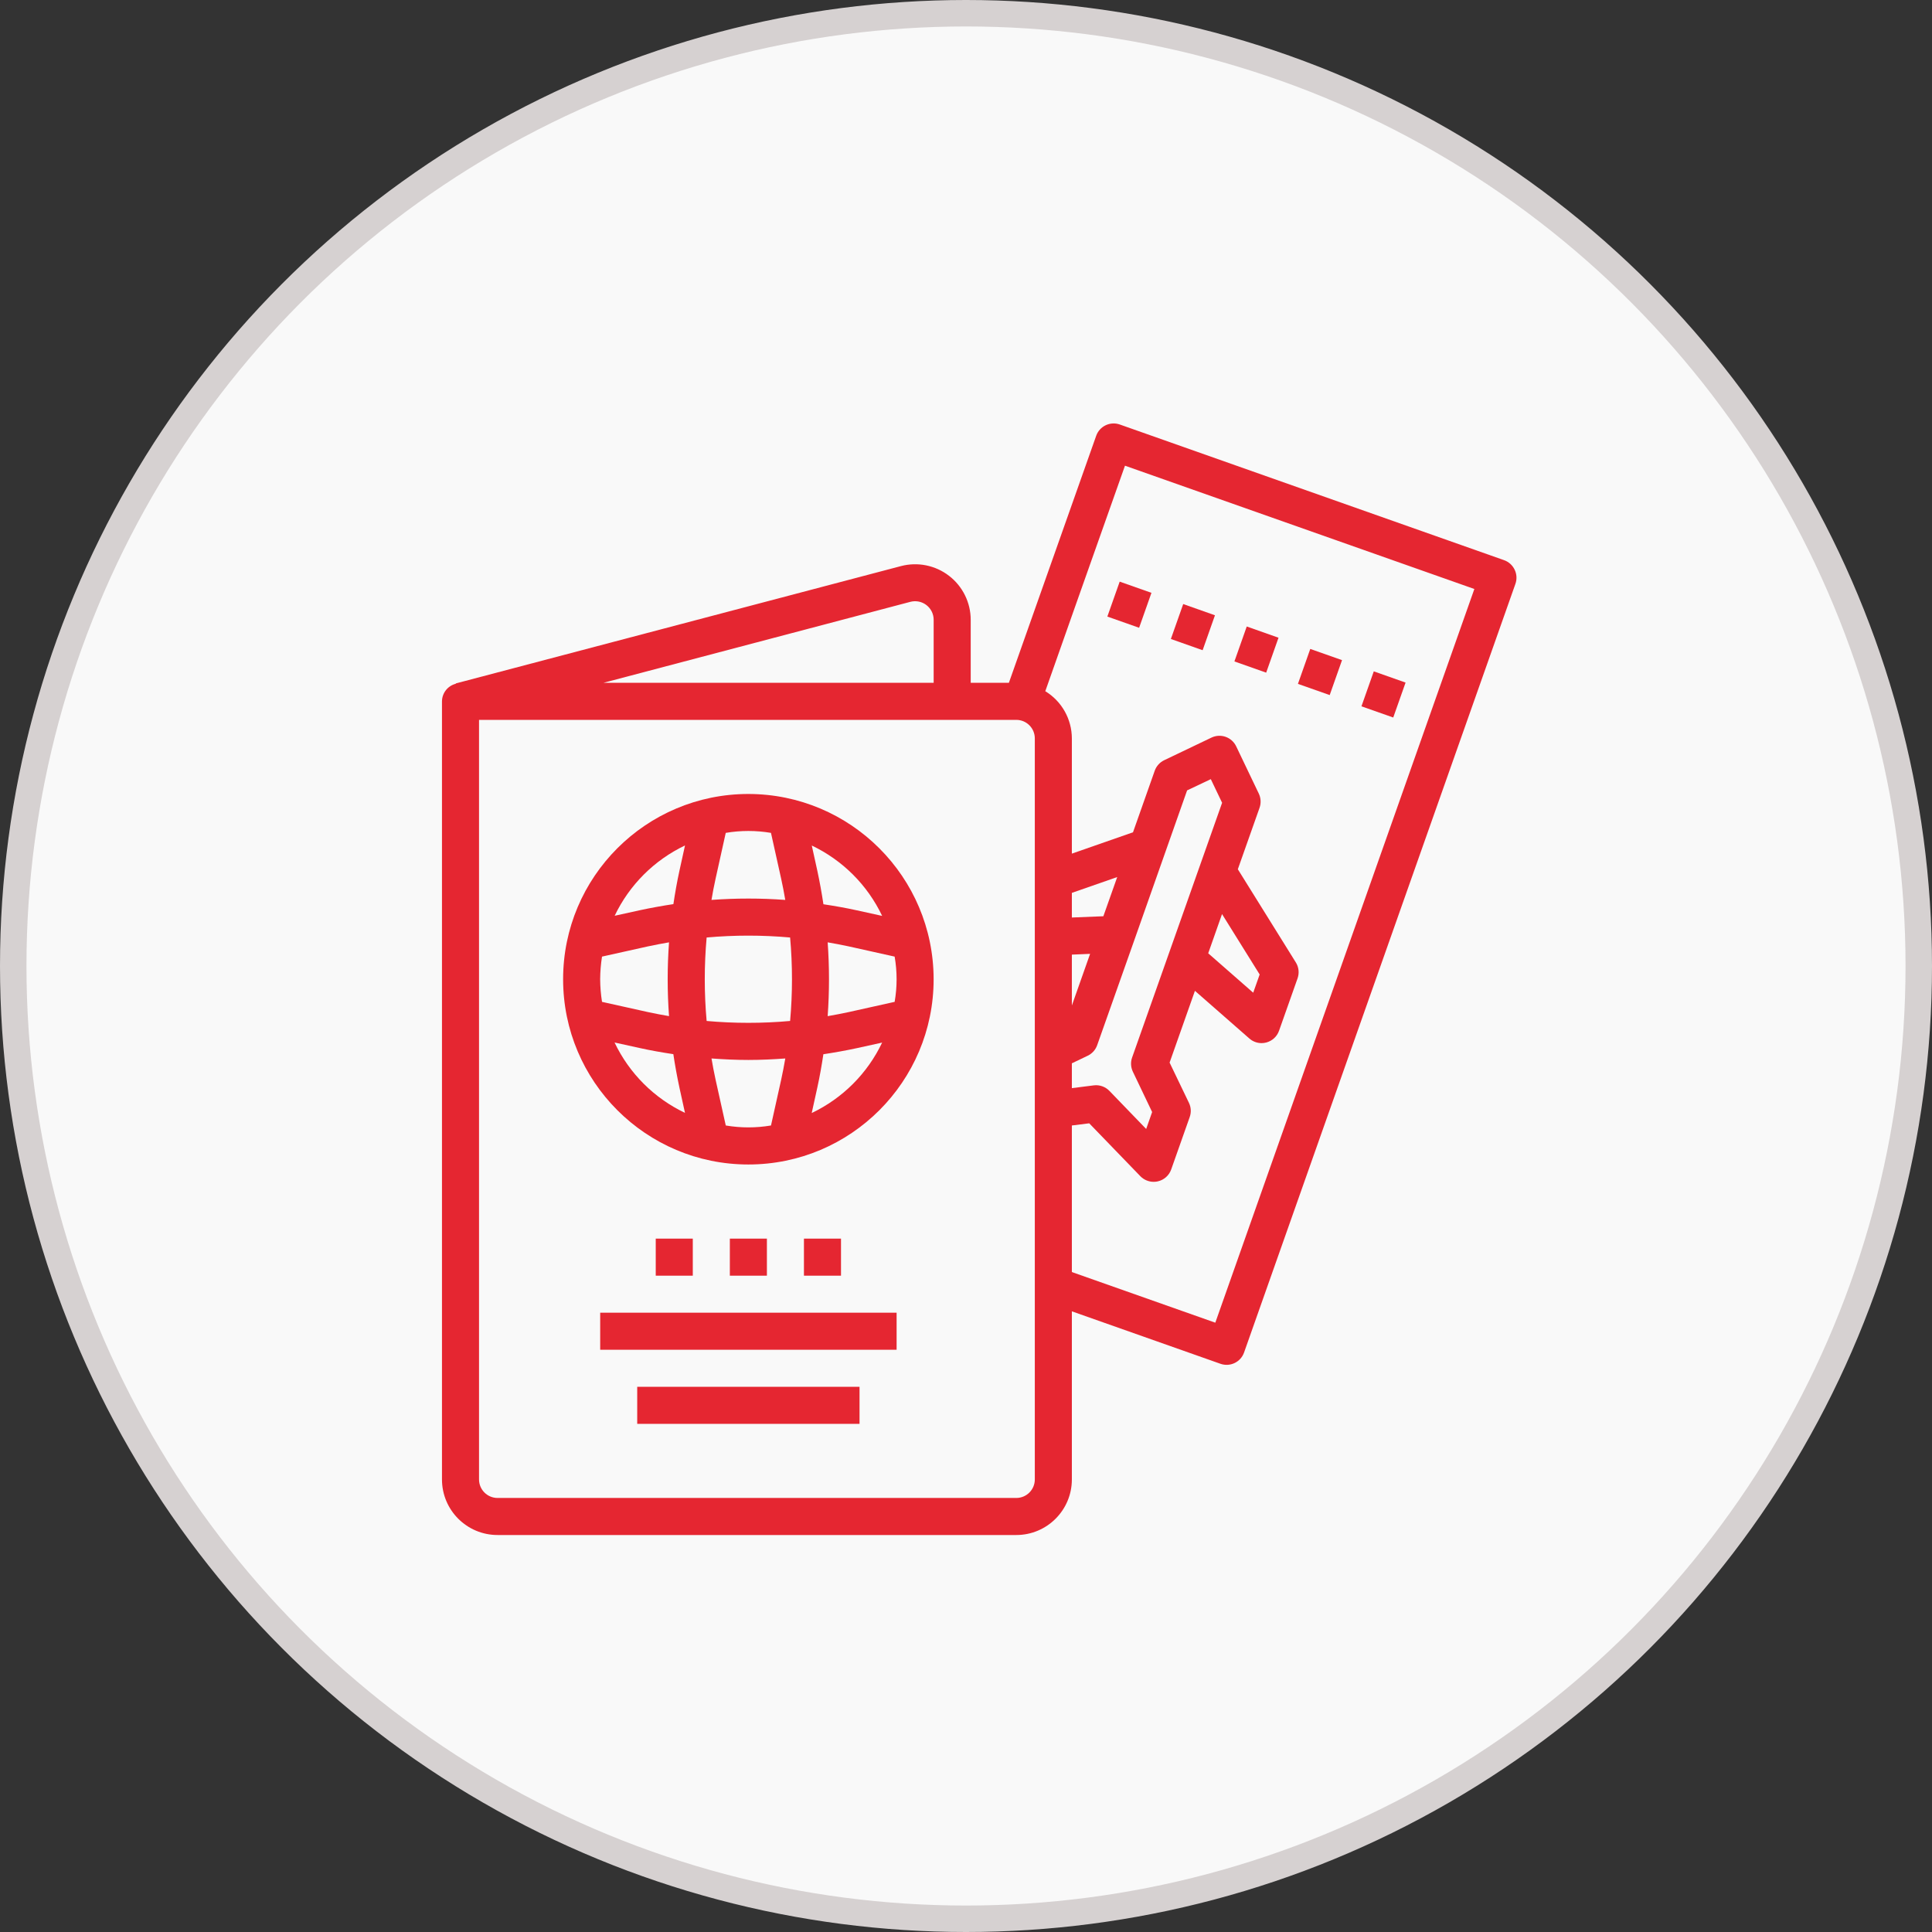 <svg xmlns="http://www.w3.org/2000/svg" width="73" height="73" viewBox="0 0 73 73" fill="none"><rect x="0" y="0" width="73" height="73" fill="#333333" stroke="none"/><circle cx="36.5" cy="36.5" r="36" fill="#F9F9F9" stroke="#D6D1D1"></circle><g clip-path="url(#clip0_7738_2685)"><path d="M57.23 21.525C57.15 21.357 57.007 21.228 56.832 21.166L42.312 16.04C41.947 15.911 41.547 16.103 41.419 16.467L38.12 25.8H36.678V23.42C36.678 22.769 36.375 22.154 35.859 21.757C35.343 21.359 34.671 21.224 34.041 21.39L17.222 25.823V25.836C16.917 25.913 16.703 26.186 16.7 26.5V55.9C16.7 57.06 17.64 58 18.8 58H38.4C39.56 58 40.5 57.06 40.5 55.9V49.548L46.114 51.53C46.479 51.659 46.879 51.468 47.007 51.103L57.26 22.06C57.322 21.884 57.311 21.692 57.23 21.525ZM34.398 22.74C34.608 22.685 34.833 22.73 35.004 22.862C35.177 22.995 35.278 23.2 35.278 23.418V25.8H22.798L34.398 22.74ZM39.1 55.9C39.1 56.287 38.787 56.6 38.4 56.6H18.8C18.414 56.6 18.1 56.287 18.1 55.9V27.2H38.4C38.787 27.2 39.1 27.514 39.1 27.9V55.9ZM44.854 29.865L45.75 29.44L46.177 30.333L42.776 39.959C42.714 40.134 42.725 40.327 42.805 40.494L43.533 42.018L43.308 42.658L41.92 41.22C41.767 41.061 41.548 40.983 41.33 41.01L40.5 41.115V40.177L41.097 39.891C41.265 39.811 41.394 39.668 41.456 39.493L42.856 35.534L44.854 29.865ZM46.174 34.538L47.596 36.821L47.352 37.509L45.652 36.02L46.174 34.538ZM40.5 37.993V36.07L41.189 36.041L40.5 37.993ZM41.69 34.62L40.5 34.668V33.737L42.214 33.139L41.69 34.62ZM45.92 49.977L40.5 48.064V42.526L41.156 42.444L43.09 44.445C43.223 44.58 43.405 44.656 43.594 44.655C43.644 44.655 43.694 44.65 43.742 44.639C43.98 44.587 44.173 44.416 44.253 44.188L44.953 42.207C45.015 42.032 45.005 41.84 44.925 41.673L44.193 40.15L45.15 37.438L47.207 39.24C47.334 39.352 47.498 39.414 47.668 39.414C47.728 39.414 47.788 39.406 47.845 39.391C48.07 39.332 48.251 39.166 48.328 38.947L49.028 36.967C49.099 36.766 49.075 36.544 48.962 36.364L46.771 32.844L47.592 30.521C47.654 30.346 47.643 30.153 47.563 29.985L46.709 28.2C46.542 27.851 46.124 27.703 45.775 27.87L43.989 28.724C43.822 28.804 43.693 28.947 43.631 29.122L42.81 31.448L40.5 32.254V27.9C40.498 27.172 40.118 26.496 39.496 26.117L40.64 22.873L40.897 22.146L42.507 17.596L55.708 22.255L45.92 49.977Z" fill="#E52631"></path><path d="M51.442 26.688L51.908 25.367L53.109 25.791L52.643 27.111L51.442 26.688Z" fill="#E52631"></path><path d="M41.841 23.297L42.307 21.977L43.507 22.4L43.041 23.72L41.841 23.297Z" fill="#E52631"></path><path d="M49.042 25.84L49.508 24.52L50.708 24.943L50.242 26.263L49.042 25.84Z" fill="#E52631"></path><path d="M44.241 24.144L44.707 22.824L45.907 23.248L45.441 24.568L44.241 24.144Z" fill="#E52631"></path><path d="M46.642 24.992L47.108 23.672L48.308 24.096L47.842 25.416L46.642 24.992Z" fill="#E52631"></path><path d="M28.277 30C24.411 30 21.277 33.134 21.277 37C21.277 40.866 24.411 44 28.277 44C32.143 44 35.277 40.866 35.277 37C35.273 33.136 32.142 30.004 28.277 30ZM33.332 34.607L32.377 34.397C31.957 34.304 31.537 34.231 31.113 34.167C31.049 33.743 30.973 33.321 30.883 32.903L30.673 31.948C31.838 32.503 32.777 33.441 33.332 34.607ZM22.677 37C22.679 36.714 22.702 36.428 22.747 36.145L24.478 35.76C24.744 35.702 25.011 35.653 25.279 35.606C25.211 36.534 25.211 37.466 25.279 38.394C25.011 38.348 24.744 38.298 24.478 38.24L22.747 37.855C22.702 37.572 22.679 37.286 22.677 37ZM26.7 35.423C27.749 35.329 28.804 35.329 29.854 35.423C29.948 36.472 29.948 37.528 29.854 38.577C28.804 38.671 27.749 38.671 26.7 38.577C26.606 37.528 26.606 36.472 26.7 35.423ZM31.273 35.606C31.541 35.653 31.808 35.702 32.073 35.76L33.804 36.145C33.902 36.711 33.902 37.289 33.804 37.855L32.073 38.24C31.808 38.298 31.541 38.348 31.273 38.395C31.34 37.466 31.34 36.535 31.273 35.606ZM29.131 31.47L29.516 33.202C29.575 33.467 29.625 33.734 29.671 34.003C28.743 33.935 27.811 33.935 26.883 34.003C26.929 33.734 26.978 33.467 27.038 33.202L27.422 31.47C27.988 31.374 28.566 31.374 29.131 31.47ZM25.883 31.943L25.673 32.898C25.581 33.318 25.507 33.738 25.444 34.162C25.02 34.226 24.598 34.302 24.18 34.392L23.225 34.602C23.78 33.438 24.719 32.5 25.883 31.945V31.943ZM23.223 39.391L24.178 39.601C24.598 39.694 25.018 39.767 25.442 39.831C25.506 40.255 25.582 40.677 25.672 41.095L25.882 42.05C24.717 41.496 23.778 40.558 23.222 39.393L23.223 39.391ZM27.423 42.526L27.038 40.794C26.979 40.529 26.93 40.261 26.884 39.994C27.347 40.028 27.812 40.05 28.278 40.05C28.744 40.05 29.208 40.028 29.672 39.994C29.625 40.261 29.576 40.529 29.517 40.794L29.132 42.526C28.567 42.622 27.989 42.622 27.423 42.526ZM30.671 42.053L30.881 41.098C30.974 40.678 31.047 40.258 31.111 39.834C31.535 39.77 31.958 39.694 32.376 39.604L33.331 39.394C32.776 40.56 31.837 41.5 30.671 42.055L30.671 42.053Z" fill="#E52631"></path><path d="M22.678 49.6H33.878V51H22.678V49.6Z" fill="#E52631"></path><path d="M24.077 52.4H32.477V53.8H24.077V52.4Z" fill="#E52631"></path><path d="M27.577 46.801H28.977V48.201H27.577V46.801Z" fill="#E52631"></path><path d="M24.777 46.801H26.177V48.201H24.777V46.801Z" fill="#E52631"></path><path d="M30.377 46.801H31.777V48.201H30.377V46.801Z" fill="#E52631"></path></g><defs><clipPath id="clip0_7738_2685"><rect width="42" height="42" fill="white" transform="translate(16 16)"></rect></clipPath></defs></svg>